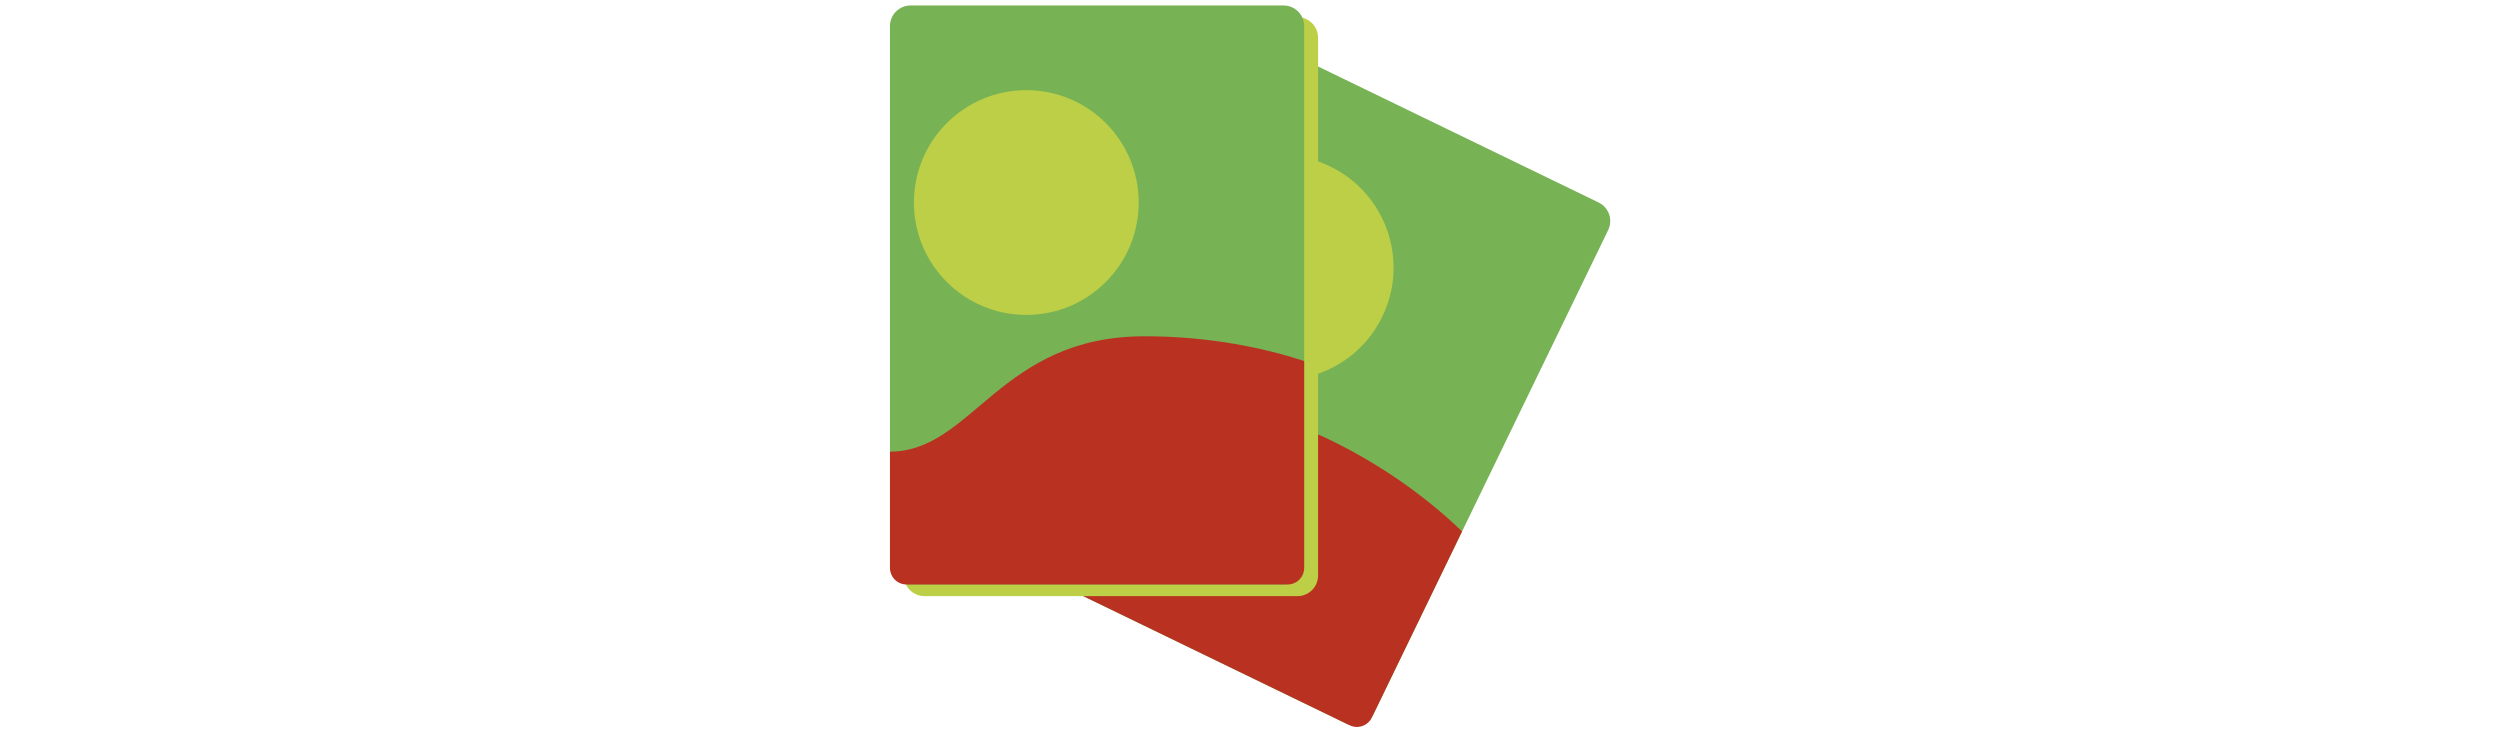<svg id="th_fir_u1F3B4-flowerplayingcards" width="100%" height="100%" xmlns="http://www.w3.org/2000/svg" version="1.1" xmlns:xlink="http://www.w3.org/1999/xlink" xmlns:svgjs="http://svgjs.com/svgjs" preserveAspectRatio="xMidYMid meet" viewBox="0 0 512 512" style="height:150px" data-uid="fir_u1F3B4-flowerplayingcards" data-keyword="u1F3B4-flowerplayingcards" data-complex="true" data-coll="fir" data-c="{&quot;ff6f1f&quot;:[&quot;fir_u1F3B4-flowerplayingcards_l_0&quot;,&quot;fir_u1F3B4-flowerplayingcards_l_4&quot;],&quot;2b3b47&quot;:[&quot;fir_u1F3B4-flowerplayingcards_l_1&quot;,&quot;fir_u1F3B4-flowerplayingcards_l_5&quot;],&quot;ffffff&quot;:[&quot;fir_u1F3B4-flowerplayingcards_l_2&quot;,&quot;fir_u1F3B4-flowerplayingcards_l_3&quot;,&quot;fir_u1F3B4-flowerplayingcards_l_6&quot;]}" data-colors="[&quot;#ff6f1f&quot;,&quot;#2b3b47&quot;,&quot;#ffffff&quot;]"><defs id="SvgjsDefs50817"></defs><path id="fir_u1F3B4-flowerplayingcards_l_0" d="M323.14 505.771L88.515 392.021C81.359 388.552 78.37 379.938 81.839 372.782L245.848 34.49C249.317 27.334 257.931 24.345 265.087 27.814L499.712 141.564C506.868 145.033 509.857 153.647 506.388 160.803L342.379 499.095C338.91 506.251 330.296 509.24 323.14 505.771Z " data-color-original="#ff6f1f" fill="#77b255" class="ff6f1f"></path><path id="fir_u1F3B4-flowerplayingcards_l_1" d="M80.598 375.341L116.071 302.173C167.895 327.298 220.406 263.133 311.385 307.241C352.507 327.178 383.089 351.16 404.26 371.457L341.139 501.654C338.355 507.397 331.442 509.795 325.7 507.011L85.955 390.78C80.213 387.996 77.814 381.084 80.598 375.341Z " data-color-original="#2b3b47" fill="#b93221" class="2b3b47"></path><path id="fir_u1F3B4-flowerplayingcards_l_2" d="M348.493 221.34C329.563 260.385 282.566 276.692 243.521 257.762S188.169 191.835 207.099 152.79S273.026 97.438 312.071 116.368S367.422 182.296 348.493 221.34Z " data-color-original="#ffffff" fill="#bdcf46" class="ffffff"></path><path id="fir_u1F3B4-flowerplayingcards_l_3" d="M289.185 416.732H28.441C20.488 416.732 14.041 410.285 14.041 402.332V26.379C14.041 18.426 20.488 11.979 28.441 11.979H289.186C297.139 11.979 303.586 18.426 303.586 26.379V402.332C303.585 410.285 297.138 416.732 289.185 416.732Z " data-color-original="#ffffff" fill="#bdcf46" class="ffffff"></path><path id="fir_u1F3B4-flowerplayingcards_l_4" d="M279.464 408.581H18.719C10.766 408.581 4.319 402.134 4.319 394.181V18.228C4.319 10.275 10.766 3.828 18.719 3.828H279.464C287.417 3.828 293.864 10.275 293.864 18.228V394.181C293.864 402.134 287.417 408.581 279.464 408.581Z " data-color-original="#ff6f1f" fill="#77b255" class="ff6f1f"></path><path id="fir_u1F3B4-flowerplayingcards_l_5" d="M4.319 397.025V315.712C61.913 315.712 81.171 235.067 182.278 235.067C227.979 235.067 265.959 243.305 293.863 252.334V397.025C293.863 403.407 288.689 408.581 282.307 408.581H15.875C9.493 408.581 4.319 403.407 4.319 397.025Z " data-color-original="#2b3b47" fill="#b93221" class="2b3b47"></path><path id="fir_u1F3B4-flowerplayingcards_l_6" d="M178.195 141.583C178.195 184.975 143.019 220.15 99.628 220.15S21.06 184.974 21.06 141.583S56.236 63.016 99.627 63.016S178.195 98.191 178.195 141.583Z " data-color-original="#ffffff" fill="#bdcf46" class="ffffff"></path></svg>